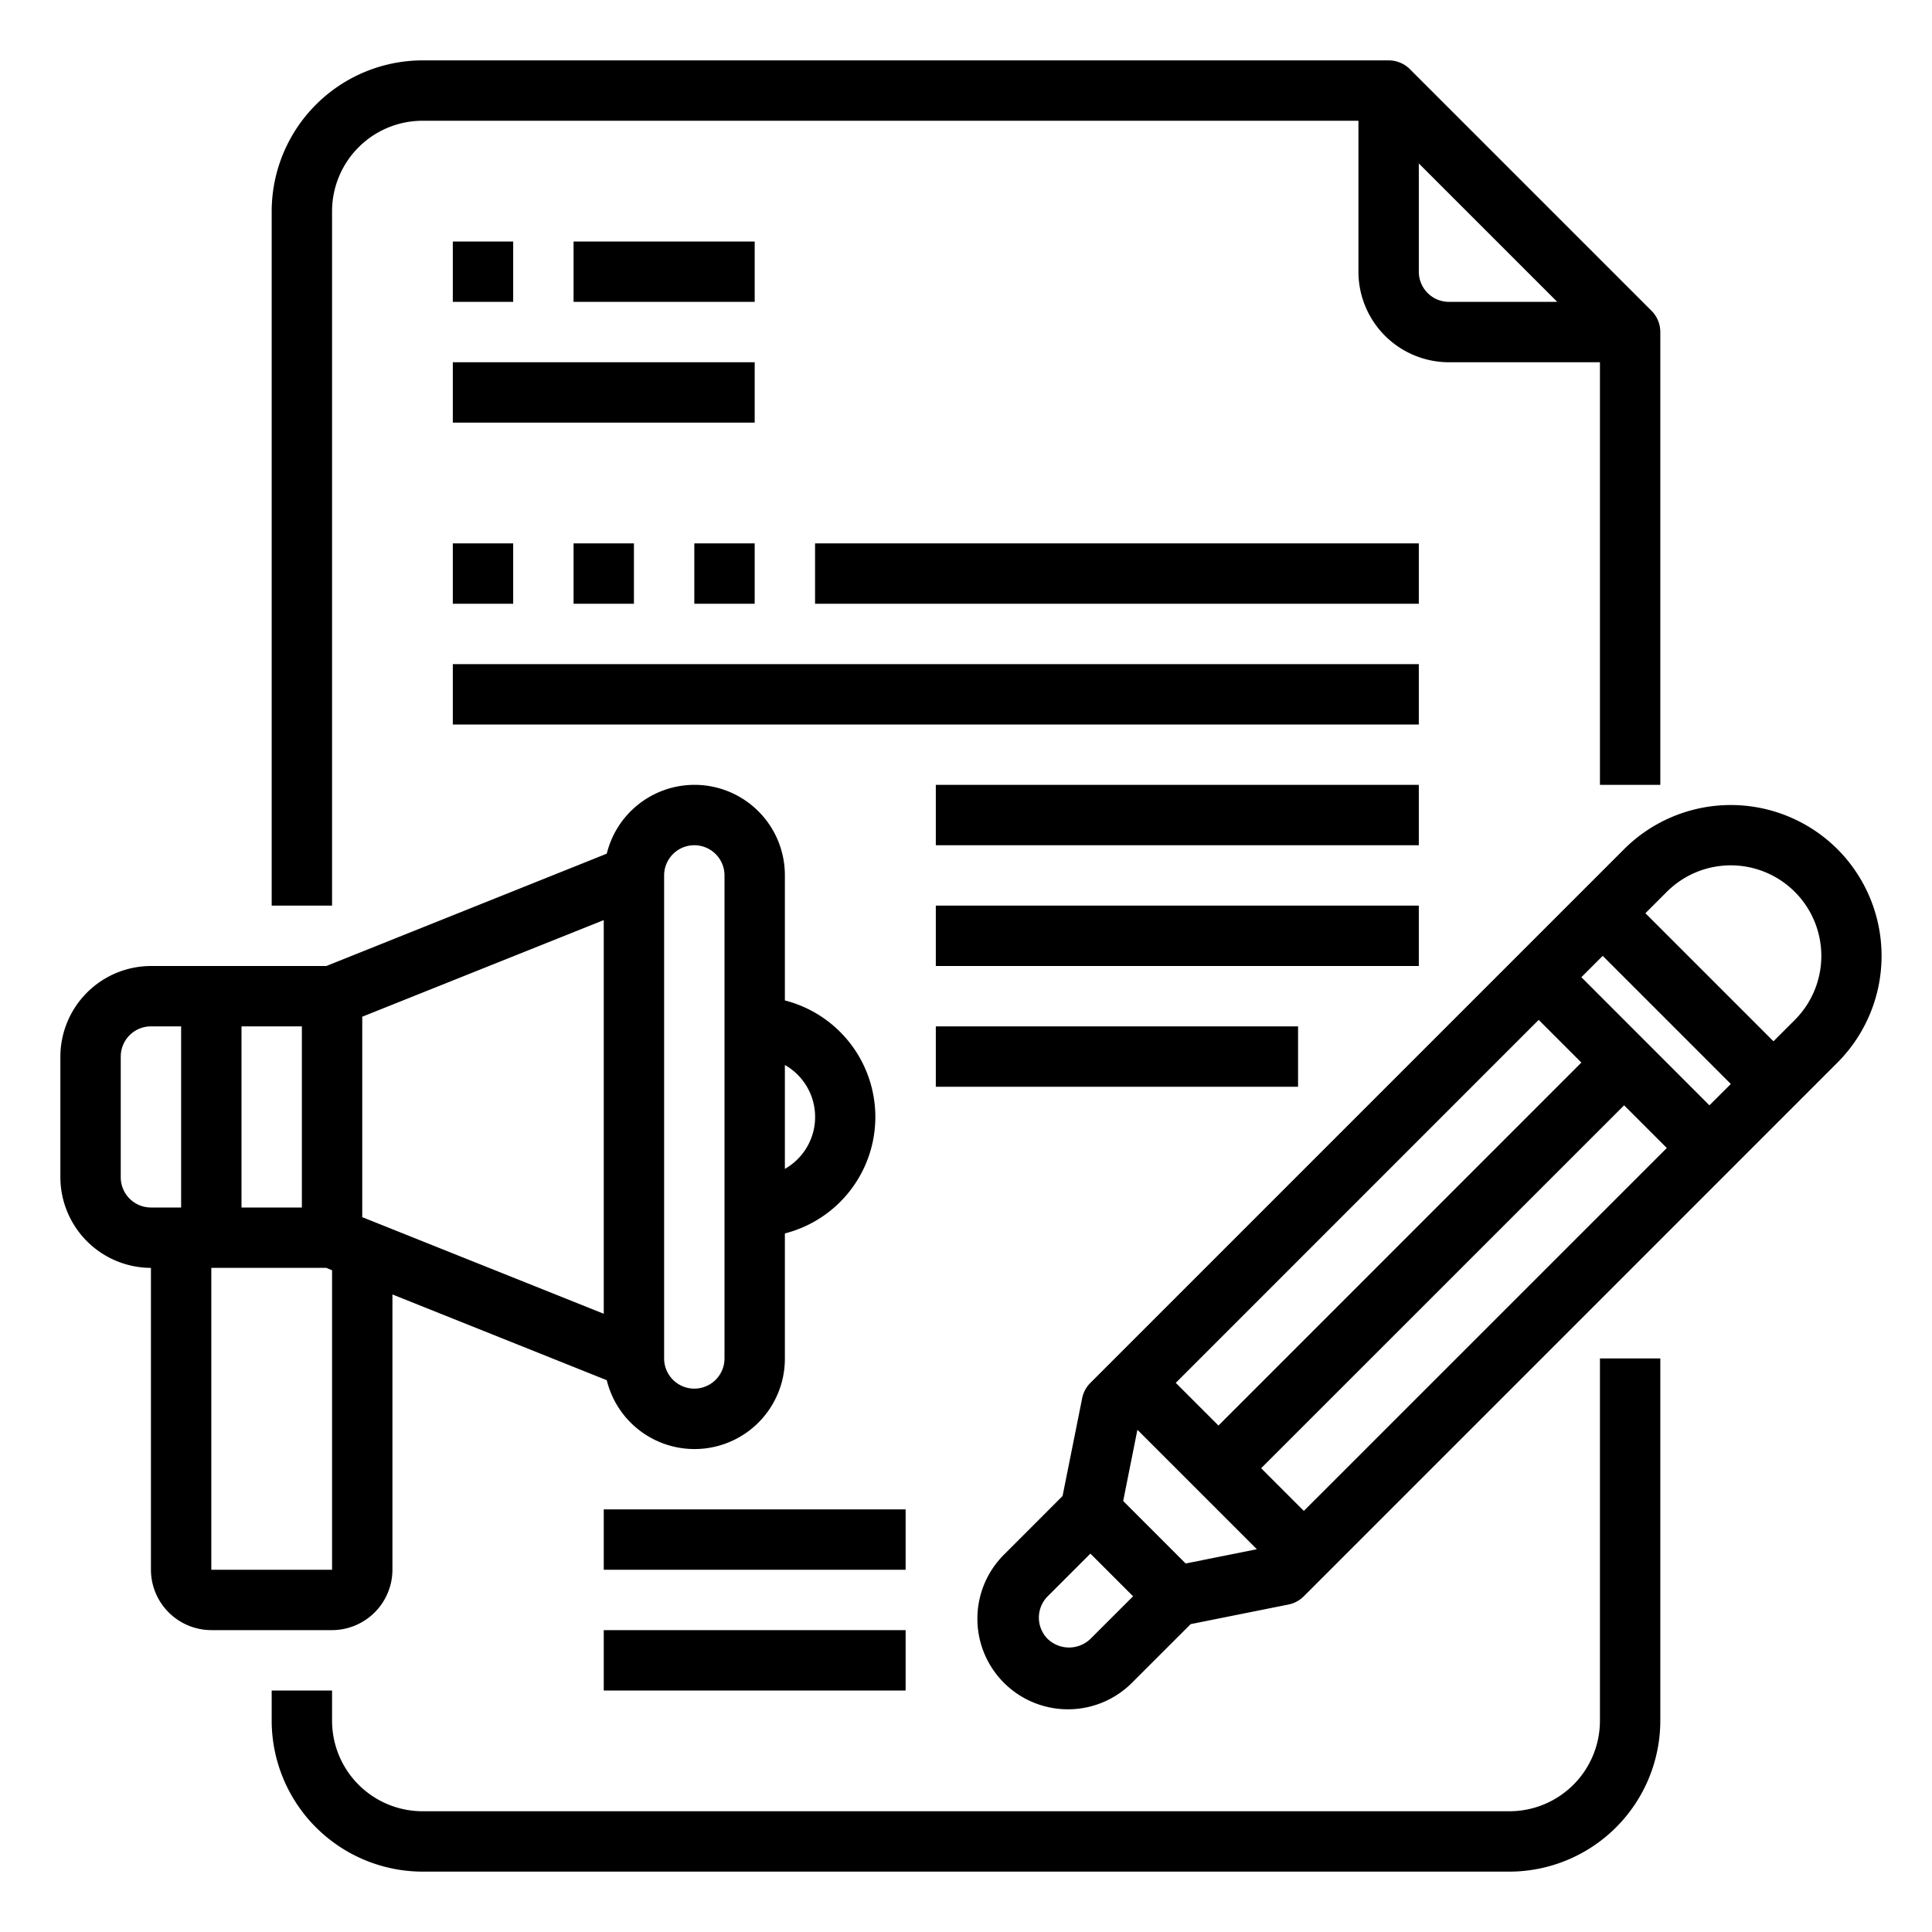 <svg xmlns="http://www.w3.org/2000/svg" viewBox="0 0 64 64"><path d="M 14 2 A 5.006 5.006 0 0 0 9 7 L 9 30 L 11 30 L 11 7 A 3 3 0 0 1 14 4 L 45 4 L 45 9 A 3 3 0 0 0 48 12 L 53 12 L 53 26 L 55 26 L 55 11 A 1 1 0 0 0 54.707 10.293 L 46.707 2.293 A 1 1 0 0 0 46 2 L 14 2 z M 47 5.414 L 51.586 10 L 48 10 A 1 1 0 0 1 47 9 L 47 5.414 z M 15 8 L 15 10 L 17 10 L 17 8 L 15 8 z M 19 8 L 19 10 L 25 10 L 25 8 L 19 8 z M 15 12 L 15 14 L 25 14 L 25 12 L 15 12 z M 15 18 L 15 20 L 17 20 L 17 18 L 15 18 z M 19 18 L 19 20 L 21 20 L 21 18 L 19 18 z M 23 18 L 23 20 L 25 20 L 25 18 L 23 18 z M 27 18 L 27 20 L 47 20 L 47 18 L 27 18 z M 15 22 L 15 24 L 47 24 L 47 22 L 15 22 z M 22.928 26 A 2.993 2.993 0 0 0 20.1 28.279 L 10.811 32 L 5 32 A 3.009 3.009 0 0 0 2 35 L 2 39 A 3.009 3.009 0 0 0 5 42 L 5 52 A 2.006 2.006 0 0 0 7 54 L 11 54 A 2.006 2.006 0 0 0 13 52 L 13 42.881 L 20.1 45.721 A 2.993 2.993 0 0 0 26 45 L 26 40.859 A 3.983 3.983 0 0 0 26 33.141 L 26 29 A 2.993 2.993 0 0 0 22.928 26 z M 31 26 L 31 28 L 47 28 L 47 26 L 31 26 z M 57.256 26.668 A 5.006 5.006 0 0 0 53.799 28.131 L 36.121 45.809 A 1 1 0 0 0 35.848 46.318 L 35.199 49.557 L 33.293 51.465 A 3 3 0 1 0 37.535 55.707 L 39.443 53.801 L 42.682 53.152 A 1 1 0 0 0 43.191 52.879 L 60.869 35.199 A 5.006 5.006 0 0 0 60.869 28.131 A 5.006 5.006 0 0 0 57.256 26.668 z M 23.029 28 A 1 1 0 0 1 24 29 L 24 45 A 1 1 0 0 1 22 45 L 22 29 A 1 1 0 0 1 23.029 28 z M 57.379 28.666 A 3 3 0 0 1 59.455 33.787 L 58.748 34.494 L 54.506 30.252 L 55.213 29.545 A 3 3 0 0 1 57.379 28.666 z M 31 30 L 31 32 L 47 32 L 47 30 L 31 30 z M 20 30.48 L 20 43.52 L 12 40.32 L 12 33.68 L 20 30.48 z M 53.092 31.664 L 57.336 35.908 L 56.627 36.615 L 52.385 32.371 L 53.092 31.664 z M 50.971 33.785 L 52.385 35.199 L 40.363 47.223 L 38.949 45.809 L 50.971 33.785 z M 5 34 L 6 34 L 6 40 L 5 40 A 1 1 0 0 1 4 39 L 4 35 A 1 1 0 0 1 5 34 z M 8 34 L 10 34 L 10 40 L 8 40 L 8 34 z M 31 34 L 31 36 L 43 36 L 43 34 L 31 34 z M 26 35.279 A 1.979 1.979 0 0 1 26 38.721 L 26 35.279 z M 53.801 36.615 L 55.215 38.029 L 43.191 50.051 L 41.777 48.637 L 53.801 36.615 z M 7 42 L 10.811 42 L 11 42.08 L 11 52 L 7 52 L 7 42 z M 53 45 L 53 57 A 3 3 0 0 1 50 60 L 14 60 A 3 3 0 0 1 11 57 L 11 56 L 9 56 L 9 57 A 5.006 5.006 0 0 0 14 62 L 50 62 A 5.006 5.006 0 0 0 55 57 L 55 45 L 53 45 z M 37.678 47.363 L 41.635 51.32 L 39.277 51.793 L 37.207 49.723 L 37.678 47.363 z M 20 50 L 20 52 L 30 52 L 30 50 L 20 50 z M 36.121 51.465 L 37.535 52.879 L 36.119 54.293 A 1.023 1.023 0 0 1 34.707 54.293 A 1 1 0 0 1 34.707 52.879 L 36.121 51.465 z M 20 54 L 20 56 L 30 56 L 30 54 L 20 54 z"></path></svg>